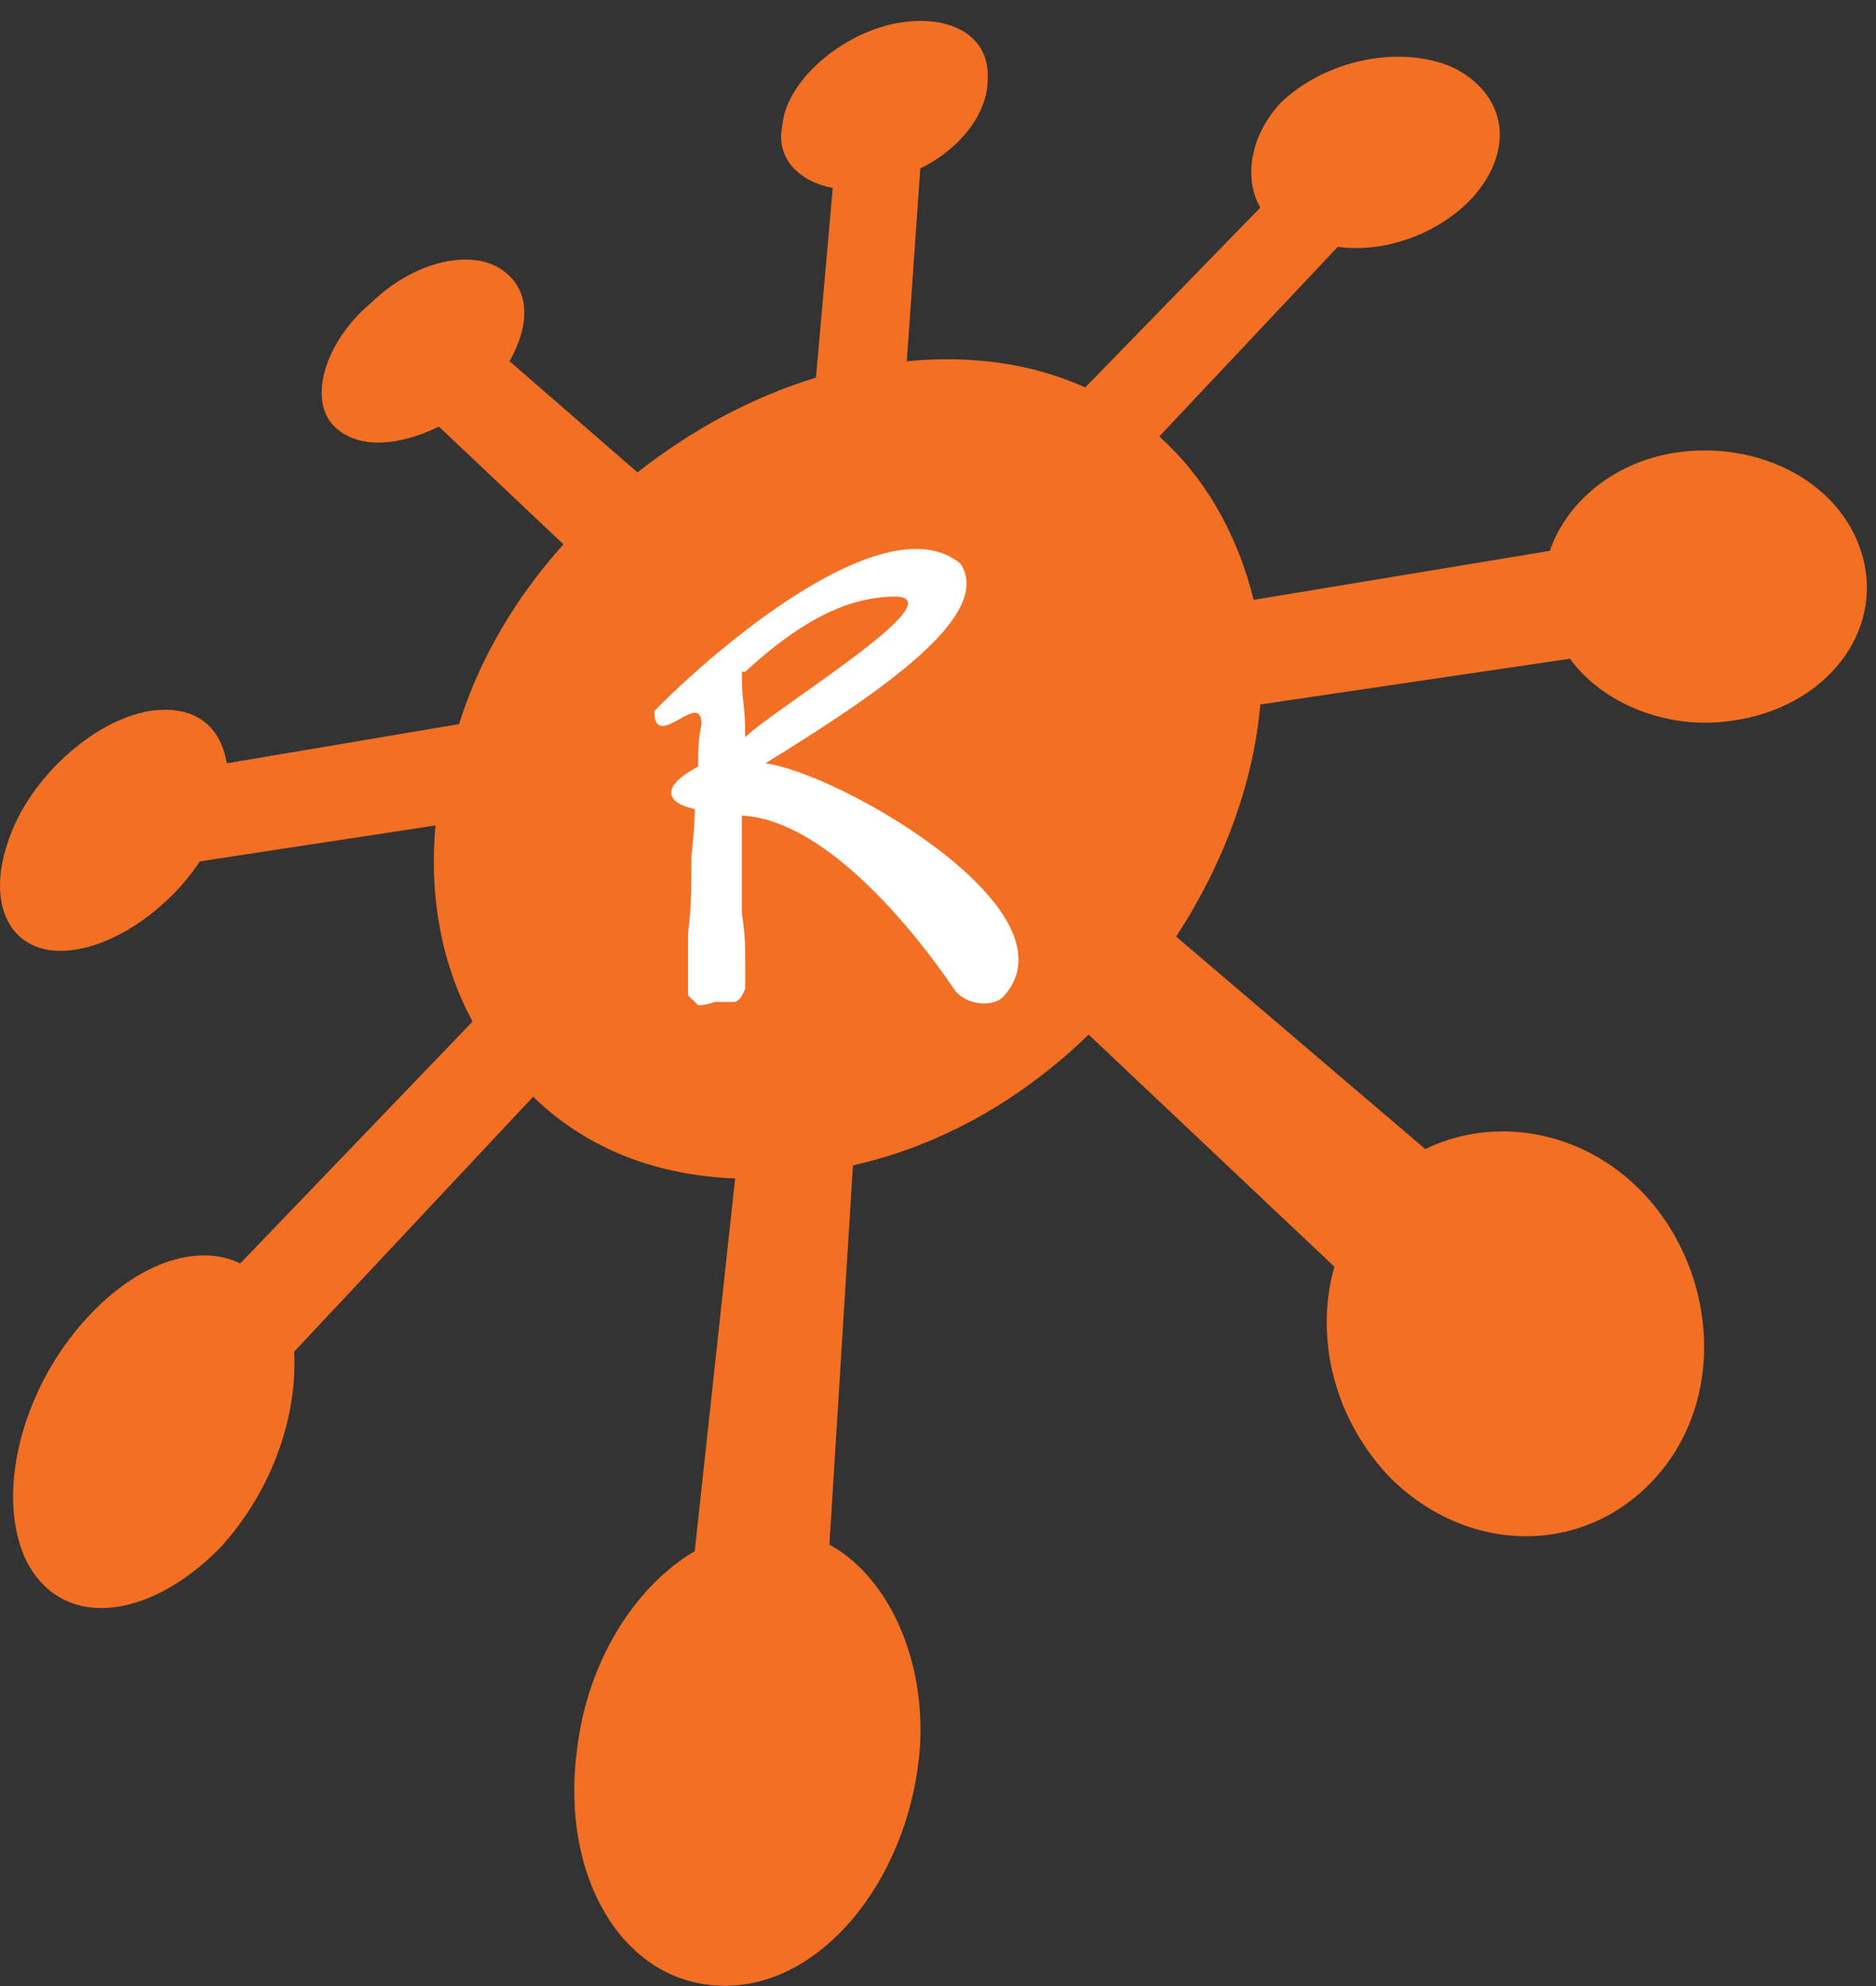 <svg width="51" height="54" viewBox="0 0 51 54" fill="none" xmlns="http://www.w3.org/2000/svg">
<rect x="0" y="0" width="51" height="54" fill="#333333" stroke="none"/>
<path d="M45.518 12.311C47.806 11.955 50.094 13.111 50.643 15.155C51.192 17.199 49.637 19.243 47.074 19.599C45.244 19.866 43.505 19.066 42.681 17.91L34.262 19.155C34.079 21.288 33.255 23.509 31.974 25.465L38.746 31.242C40.394 30.442 42.498 30.62 44.146 31.953C46.434 33.819 47.074 37.374 45.335 39.774C43.505 42.263 40.119 42.44 37.831 40.218C36.275 38.619 35.726 36.397 36.275 34.441L29.595 28.131C27.764 29.909 25.568 31.153 23.188 31.686L22.548 41.996C24.012 42.796 25.11 44.84 25.019 47.328C24.836 50.884 22.456 53.994 19.711 53.994C16.965 53.994 15.226 51.061 15.684 47.595C15.958 45.195 17.24 43.151 18.887 42.174L19.985 32.041C17.697 31.953 15.867 31.153 14.494 29.82L7.997 36.752C8.088 38.441 7.447 40.485 5.983 42.085C3.97 44.129 1.59 44.307 0.675 42.352C-0.148 40.485 0.675 37.552 2.505 35.686C3.878 34.264 5.434 33.819 6.532 34.352L12.847 27.775C12.023 26.265 11.657 24.398 11.84 22.443L5.434 23.421C4.61 24.665 3.238 25.642 2.048 25.82C0.401 26.087 -0.423 24.754 0.217 22.887C0.767 21.198 2.505 19.599 4.061 19.332C5.251 19.155 5.983 19.688 6.166 20.754L12.481 19.688C13.03 17.91 14.037 16.222 15.318 14.8L11.932 11.6C10.834 12.133 9.735 12.222 9.095 11.6C8.362 10.889 8.82 9.289 10.101 8.223C11.291 7.067 12.938 6.712 13.762 7.423C14.402 7.956 14.402 8.845 13.854 9.822L17.331 12.844C18.796 11.689 20.443 10.8 22.182 10.267L22.639 5.112C21.724 4.934 21.083 4.312 21.266 3.423C21.358 2.268 22.731 1.024 24.195 0.668C25.751 0.312 26.94 0.935 26.849 2.179C26.849 3.068 26.117 4.045 25.019 4.579L24.652 9.822C26.483 9.645 28.13 9.911 29.503 10.534L34.262 5.645C33.804 4.845 33.987 3.69 34.811 2.801C36.001 1.646 38.014 1.201 39.478 1.824C40.943 2.535 41.217 4.045 40.028 5.378C39.112 6.356 37.648 6.89 36.367 6.712L31.516 11.867C32.706 12.933 33.621 14.444 34.079 16.31L42.133 14.977C42.59 13.644 43.871 12.578 45.518 12.311Z" fill="#F26F23"/>
<path fill-rule="evenodd" clip-rule="evenodd" d="M20.168 24.842C20.26 25.376 20.26 25.82 20.26 26.175C20.26 26.442 20.26 26.709 20.26 26.887C20.168 27.064 20.168 27.153 19.985 27.242C19.985 27.242 19.894 27.242 19.802 27.242C19.619 27.242 19.528 27.242 19.436 27.242C19.161 27.331 19.07 27.331 18.979 27.331C18.887 27.242 18.796 27.153 18.704 27.064C18.704 26.976 18.704 26.797 18.704 26.709C18.704 26.531 18.704 26.087 18.704 25.376C18.796 24.665 18.796 24.042 18.796 23.331C18.796 23.154 18.887 22.62 18.887 21.998C18.063 21.82 17.972 21.376 18.979 20.843C18.979 20.399 18.979 20.132 19.07 19.687C19.07 18.71 17.789 20.488 17.789 19.332C19.436 17.643 24.104 13.644 26.117 15.332C27.032 16.755 23.829 18.887 20.809 20.754C22.822 21.021 29.32 24.754 27.307 27.064C27.032 27.42 26.208 27.331 25.934 26.887C24.287 24.487 22.09 22.265 20.168 22.176C20.168 22.976 20.168 24.042 20.168 24.842ZM20.168 18.265C20.168 19.243 20.26 19.065 20.26 20.043C21.083 19.243 25.934 16.31 24.378 16.221C23.463 16.221 22.182 16.488 20.26 18.265H20.168Z" fill="white"/>
</svg>
